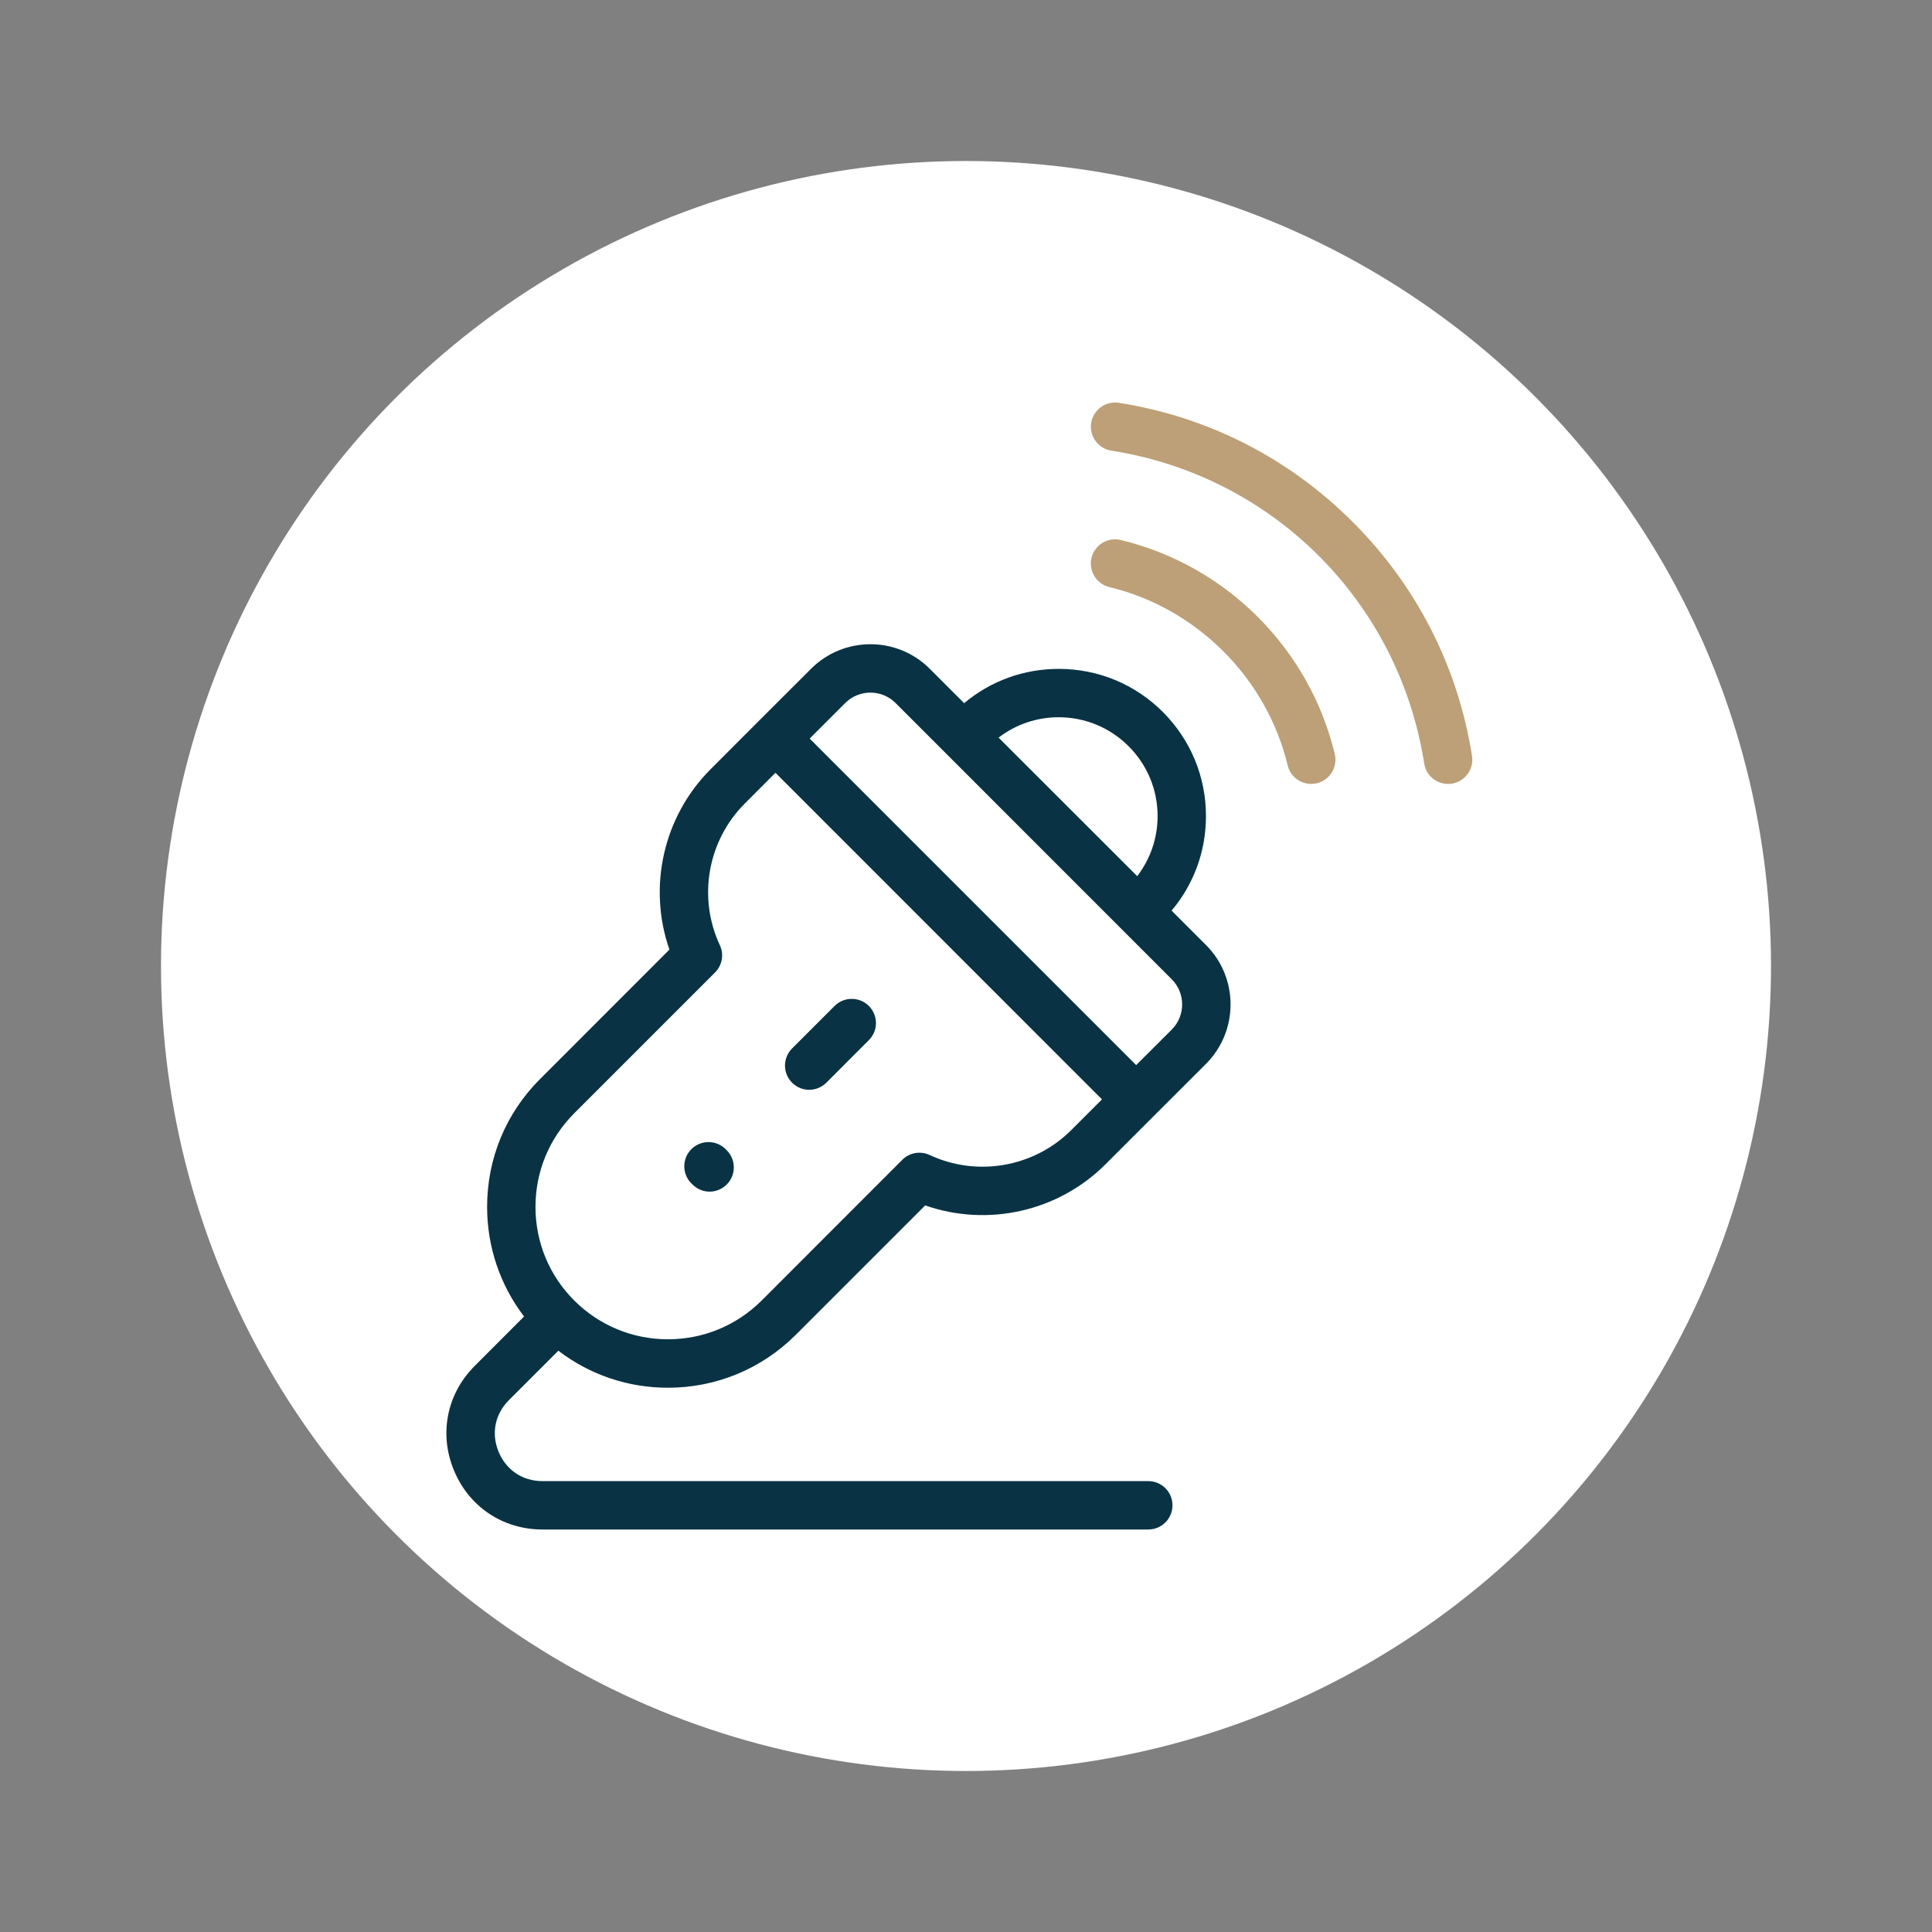 <?xml version="1.0" encoding="utf-8"?>
<svg xmlns="http://www.w3.org/2000/svg" fill="none" height="24" viewBox="0 0 24 24" width="24">
<rect x="0" y="0" width="24" height="24" fill="#808080" stroke="none"/>
<circle cx="12" cy="12" fill="white" r="10"/>
<path d="M16.288 9.738C16.153 9.738 16.029 9.646 15.996 9.508C15.735 8.423 14.866 7.554 13.781 7.293C13.62 7.254 13.52 7.091 13.559 6.93C13.598 6.768 13.761 6.669 13.922 6.708C14.566 6.863 15.154 7.193 15.625 7.664C16.096 8.135 16.426 8.723 16.581 9.367C16.62 9.528 16.52 9.691 16.359 9.73C16.335 9.735 16.312 9.738 16.288 9.738Z" fill="#BDA078"/>
<path d="M17.988 9.738C17.843 9.738 17.715 9.633 17.692 9.484C17.376 7.475 15.814 5.913 13.805 5.598C13.641 5.572 13.529 5.418 13.555 5.254C13.581 5.09 13.735 4.978 13.899 5.004C15.004 5.177 16.009 5.689 16.805 6.485C17.6 7.28 18.112 8.285 18.286 9.391C18.312 9.555 18.199 9.709 18.035 9.735C18.02 9.737 18.004 9.738 17.988 9.738Z" fill="#BDA078"/>
<path d="M6.936 16.779C7.325 17.077 7.799 17.239 8.297 17.239C8.897 17.239 9.462 17.005 9.886 16.581L11.493 14.974C12.268 15.245 13.145 15.052 13.733 14.463L14.327 13.869C14.327 13.869 14.327 13.869 14.327 13.869L14.982 13.215C15.388 12.808 15.388 12.146 14.982 11.74L14.554 11.312C14.831 10.984 14.981 10.572 14.981 10.138C14.981 9.65 14.791 9.19 14.445 8.844C14.1 8.499 13.64 8.309 13.152 8.309C12.717 8.309 12.306 8.459 11.977 8.735L11.55 8.308C11.143 7.901 10.482 7.901 10.075 8.308L9.42 8.962L8.827 9.556C8.238 10.145 8.045 11.022 8.316 11.796L6.709 13.404C6.284 13.828 6.051 14.392 6.051 14.992C6.051 15.491 6.213 15.964 6.51 16.354L5.897 16.968C5.55 17.315 5.451 17.812 5.639 18.265C5.826 18.719 6.248 19 6.739 19H14.264C14.43 19 14.565 18.866 14.565 18.7C14.565 18.533 14.43 18.399 14.264 18.399H6.739C6.492 18.399 6.289 18.263 6.194 18.035C6.1 17.807 6.148 17.567 6.322 17.393L6.936 16.779ZM13.151 8.91C13.479 8.91 13.788 9.038 14.02 9.27C14.252 9.502 14.38 9.81 14.38 10.138C14.38 10.412 14.29 10.671 14.127 10.884L12.405 9.163C12.618 8.999 12.878 8.91 13.151 8.91ZM10.5 8.733C10.672 8.561 10.953 8.561 11.125 8.733L14.556 12.165C14.728 12.337 14.728 12.617 14.556 12.79L14.114 13.231L10.058 9.175L10.5 8.733ZM7.134 13.829L8.882 12.081C8.972 11.991 8.996 11.855 8.942 11.741C8.666 11.15 8.79 10.443 9.252 9.982L9.633 9.6L13.689 13.657L13.308 14.038C12.847 14.499 12.14 14.624 11.549 14.348C11.434 14.294 11.298 14.318 11.209 14.407L9.461 16.156C9.15 16.466 8.737 16.637 8.297 16.637C7.858 16.637 7.445 16.466 7.134 16.156C6.823 15.845 6.652 15.432 6.652 14.992C6.652 14.553 6.823 14.14 7.134 13.829Z" fill="#093344"/>
<path d="M10.052 13.538C9.975 13.538 9.898 13.508 9.84 13.45C9.722 13.332 9.722 13.142 9.84 13.024L10.368 12.496C10.485 12.379 10.676 12.379 10.793 12.496C10.911 12.614 10.911 12.804 10.793 12.921L10.265 13.45C10.206 13.508 10.129 13.538 10.052 13.538Z" fill="#093344"/>
<path d="M8.815 14.803C8.738 14.803 8.661 14.773 8.602 14.714L8.588 14.7C8.471 14.583 8.471 14.392 8.589 14.275C8.706 14.158 8.897 14.158 9.014 14.275L9.028 14.289C9.145 14.407 9.145 14.597 9.028 14.714C8.969 14.773 8.892 14.803 8.815 14.803Z" fill="#093344"/>
</svg>